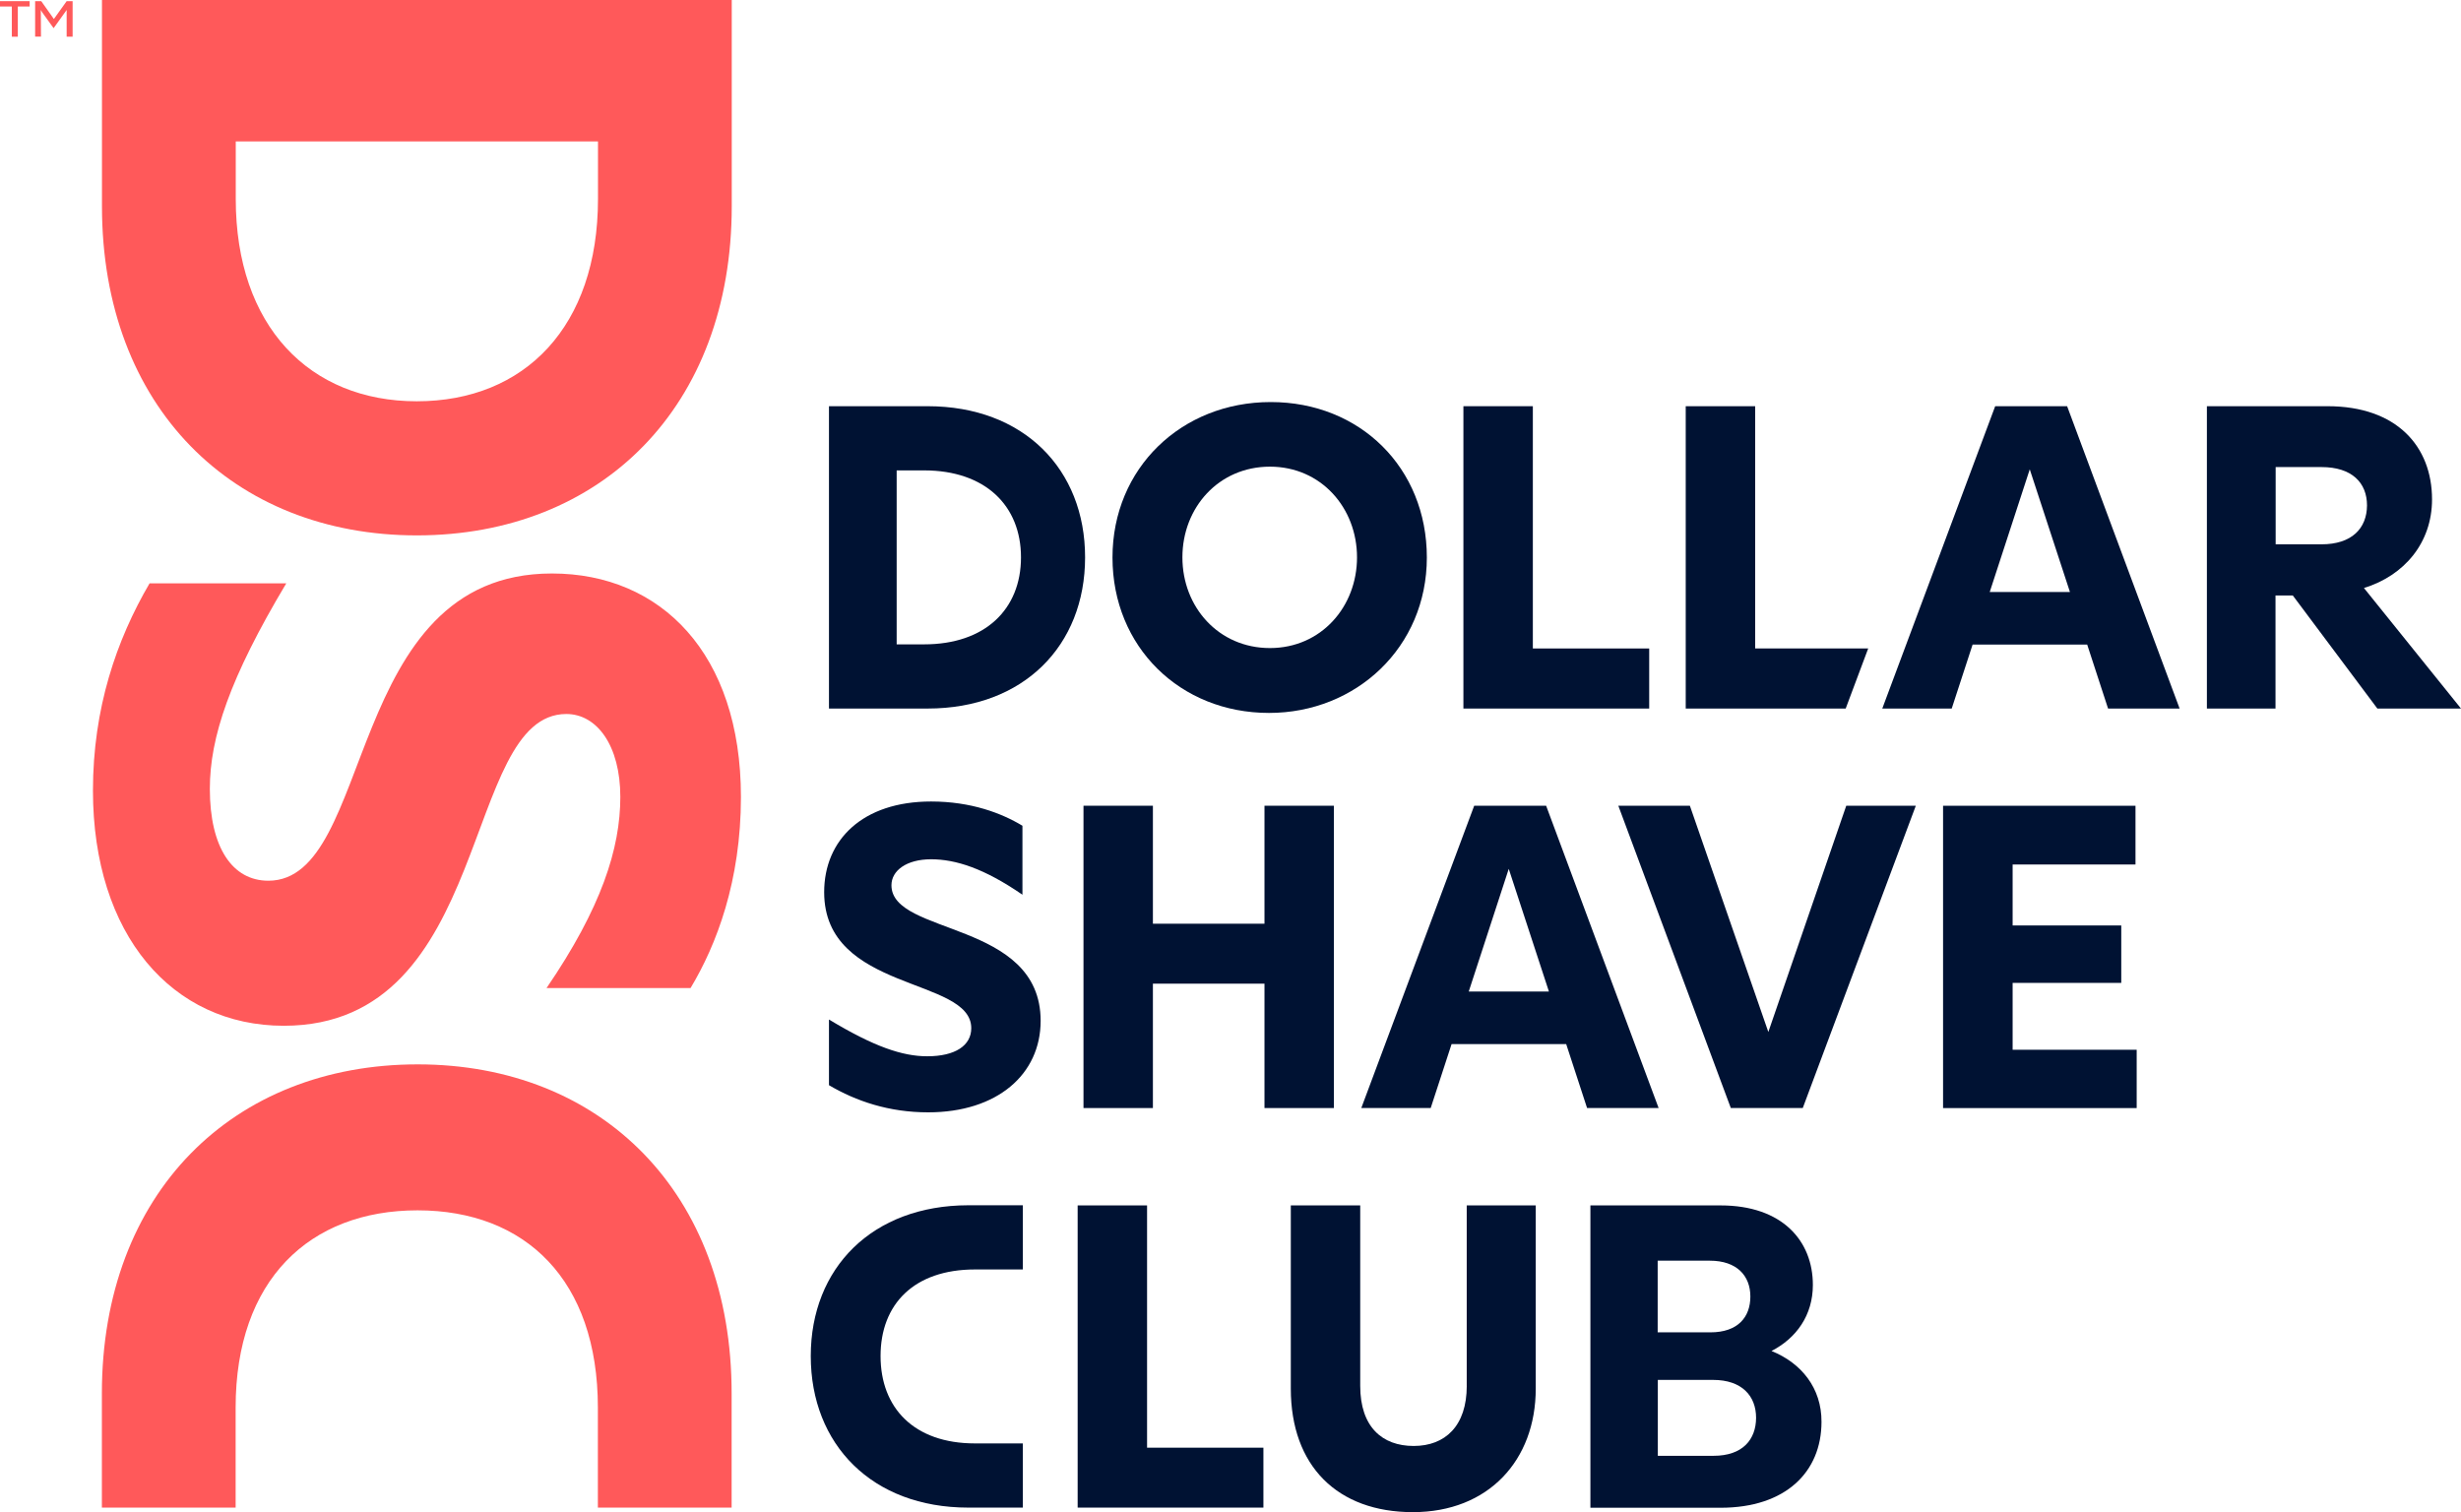<svg xmlns="http://www.w3.org/2000/svg" width="83" height="51" viewBox="0 0 83 51" fill="none"><g clip-path="url(#clip0_6294_4364)"><path fill-rule="evenodd" clip-rule="evenodd" d="M42.798 24.045C45.736 24.045 48.122 21.83 48.122 18.803C48.122 15.775 45.866 13.56 42.856 13.56C39.847 13.56 37.52 15.788 37.52 18.803C37.52 21.817 39.802 24.045 42.798 24.045ZM42.83 15.739C44.561 15.739 45.767 17.136 45.767 18.798C45.767 20.46 44.561 21.857 42.83 21.857C41.098 21.857 39.878 20.473 39.878 18.798C39.878 17.123 41.098 15.739 42.83 15.739Z" fill="#001233"></path><path fill-rule="evenodd" clip-rule="evenodd" d="M55.621 21.871H51.697V13.7H49.355V23.897H55.621V21.871Z" fill="#001233"></path><path fill-rule="evenodd" clip-rule="evenodd" d="M63.007 21.871H59.195V13.7H56.853V23.897H62.248L63.007 21.871Z" fill="#001233"></path><path fill-rule="evenodd" clip-rule="evenodd" d="M31.169 21.732H30.241V15.865H31.169C33.227 15.865 34.434 17.051 34.434 18.798C34.434 20.546 33.227 21.732 31.169 21.732ZM31.286 13.7H27.958V23.897H31.286C34.524 23.897 36.596 21.772 36.596 18.798C36.596 15.825 34.524 13.7 31.286 13.7Z" fill="#001233"></path><path fill-rule="evenodd" clip-rule="evenodd" d="M79.727 19.832C81.095 19.41 82.023 18.3 82.023 16.845C82.023 15.053 80.829 13.7 78.502 13.7H74.43V23.897H76.744V20.083H77.327L80.179 23.897H83L79.727 19.832ZM78.296 18.358H76.749V15.753H78.296C79.318 15.753 79.83 16.279 79.83 17.047C79.825 17.82 79.318 18.358 78.296 18.358Z" fill="#001233"></path><path fill-rule="evenodd" clip-rule="evenodd" d="M67.29 13.7L63.482 23.897H65.824L66.528 21.74H70.393L71.097 23.897H73.51L69.716 13.7H67.29ZM67.106 19.966L68.456 15.829L69.811 19.966H67.106Z" fill="#001233"></path><path fill-rule="evenodd" clip-rule="evenodd" d="M38.883 33.176H42.646V37.371H44.987V27.175H42.646V31.154H38.883V27.175H36.542V37.371H38.883V33.176Z" fill="#001233"></path><path fill-rule="evenodd" clip-rule="evenodd" d="M59.639 34.806L56.993 27.175H54.58L58.374 37.371H60.8L64.613 27.175H62.267L59.639 34.806Z" fill="#001233"></path><path fill-rule="evenodd" clip-rule="evenodd" d="M55.939 37.371L52.145 27.175H49.719L45.911 37.371H48.252L48.956 35.215H52.822L53.526 37.371H55.939ZM49.535 33.441L50.884 29.304L52.239 33.441H49.535Z" fill="#001233"></path><path fill-rule="evenodd" clip-rule="evenodd" d="M67.878 33.15H71.542V31.213H67.878V29.157H72.022V27.176H65.532V37.372H72.062V35.405H67.878V33.15Z" fill="#001233"></path><path fill-rule="evenodd" clip-rule="evenodd" d="M32.757 34.677C32.757 35.261 32.219 35.625 31.272 35.625C30.443 35.625 29.482 35.306 27.958 34.385V36.6C28.873 37.139 29.98 37.516 31.303 37.516C33.631 37.516 35.097 36.236 35.097 34.43C35.097 31.034 30.065 31.56 30.065 29.857C30.065 29.363 30.572 28.981 31.402 28.981C32.231 28.981 33.191 29.287 34.483 30.176V27.85C33.783 27.427 32.752 27.032 31.402 27.032C29.088 27.032 27.796 28.331 27.796 30.091C27.796 33.469 32.757 32.943 32.757 34.677Z" fill="#001233"></path><path fill-rule="evenodd" clip-rule="evenodd" d="M38.686 40.655H36.345V50.847H42.61V48.826H38.686V40.655Z" fill="#001233"></path><path fill-rule="evenodd" clip-rule="evenodd" d="M49.468 46.742C49.468 48.093 48.741 48.768 47.678 48.768C46.615 48.768 45.875 48.125 45.875 46.742V40.655H43.534V46.832C43.534 49.441 45.104 51 47.651 51C50.198 51 51.795 49.253 51.795 46.832V40.655H49.467V46.742H49.468Z" fill="#001233"></path><path fill-rule="evenodd" clip-rule="evenodd" d="M59.746 45.565C60.589 45.129 61.141 44.356 61.141 43.337C61.141 41.85 60.11 40.655 58.028 40.655H53.638V50.852H58.028C60.226 50.852 61.432 49.643 61.432 47.954C61.437 46.813 60.751 45.969 59.746 45.565ZM55.907 42.519H57.665C58.58 42.519 59.033 43.031 59.033 43.728C59.033 44.424 58.611 44.936 57.684 44.936H55.907V42.519ZM57.791 49.1H55.912V46.54H57.777C58.746 46.54 59.226 47.079 59.226 47.82C59.222 48.547 58.778 49.1 57.791 49.1Z" fill="#001233"></path><path fill-rule="evenodd" clip-rule="evenodd" d="M27.344 45.735C27.344 48.722 29.416 50.847 32.654 50.847H34.497V48.682H32.883C30.824 48.682 29.698 47.483 29.698 45.735C29.698 43.988 30.824 42.815 32.883 42.815H34.497V40.65H32.654C29.416 40.655 27.344 42.766 27.344 45.735Z" fill="#001233"></path><path fill-rule="evenodd" clip-rule="evenodd" d="M7.951 6.706V4.77H20.168V6.707C20.168 11.01 17.701 13.534 14.055 13.534C10.445 13.534 7.951 11.005 7.951 6.706ZM24.679 6.953V0H3.439V6.958C3.439 13.723 7.866 18.057 14.059 18.057C20.284 18.053 24.679 13.718 24.679 6.953Z" fill="#FF595A"></path><path fill-rule="evenodd" clip-rule="evenodd" d="M14.087 35.898C7.862 35.898 3.436 40.233 3.436 46.997V50.847H7.947V47.473C7.947 43.17 10.441 40.821 14.082 40.821C17.724 40.821 20.164 43.174 20.164 47.473V50.847H24.675V46.997C24.68 40.233 20.285 35.898 14.087 35.898Z" fill="#FF595A"></path><path fill-rule="evenodd" clip-rule="evenodd" d="M9.05 29.704C7.835 29.704 7.077 28.582 7.077 26.605C7.077 24.871 7.745 22.868 9.655 19.674H5.045C3.924 21.588 3.135 23.896 3.135 26.663C3.135 31.528 5.808 34.596 9.57 34.596C16.643 34.596 15.549 24.081 19.1 24.081C20.132 24.081 20.921 25.145 20.921 26.879C20.921 28.613 20.284 30.616 18.432 33.325H23.289C24.168 31.865 24.989 29.709 24.989 26.879C24.989 22.046 22.289 19.342 18.616 19.342C11.571 19.337 12.665 29.704 9.05 29.704Z" fill="#FF595A"></path><path fill-rule="evenodd" clip-rule="evenodd" d="M0.399 1.234V0.219H0V0.039H1V0.219H0.601V1.238H0.399V1.234Z" fill="#FF595A"></path><path fill-rule="evenodd" clip-rule="evenodd" d="M1.382 1.234H1.185V0.039H1.391L1.817 0.641L2.248 0.039H2.449V1.238H2.248V0.335L2.198 0.407L1.808 0.95L1.417 0.407L1.377 0.336V0.403L1.382 1.234Z" fill="#FF595A"></path></g><defs><clipPath id="clip0_6294_4364"><rect width="83" height="51" fill="white"></rect></clipPath></defs></svg>